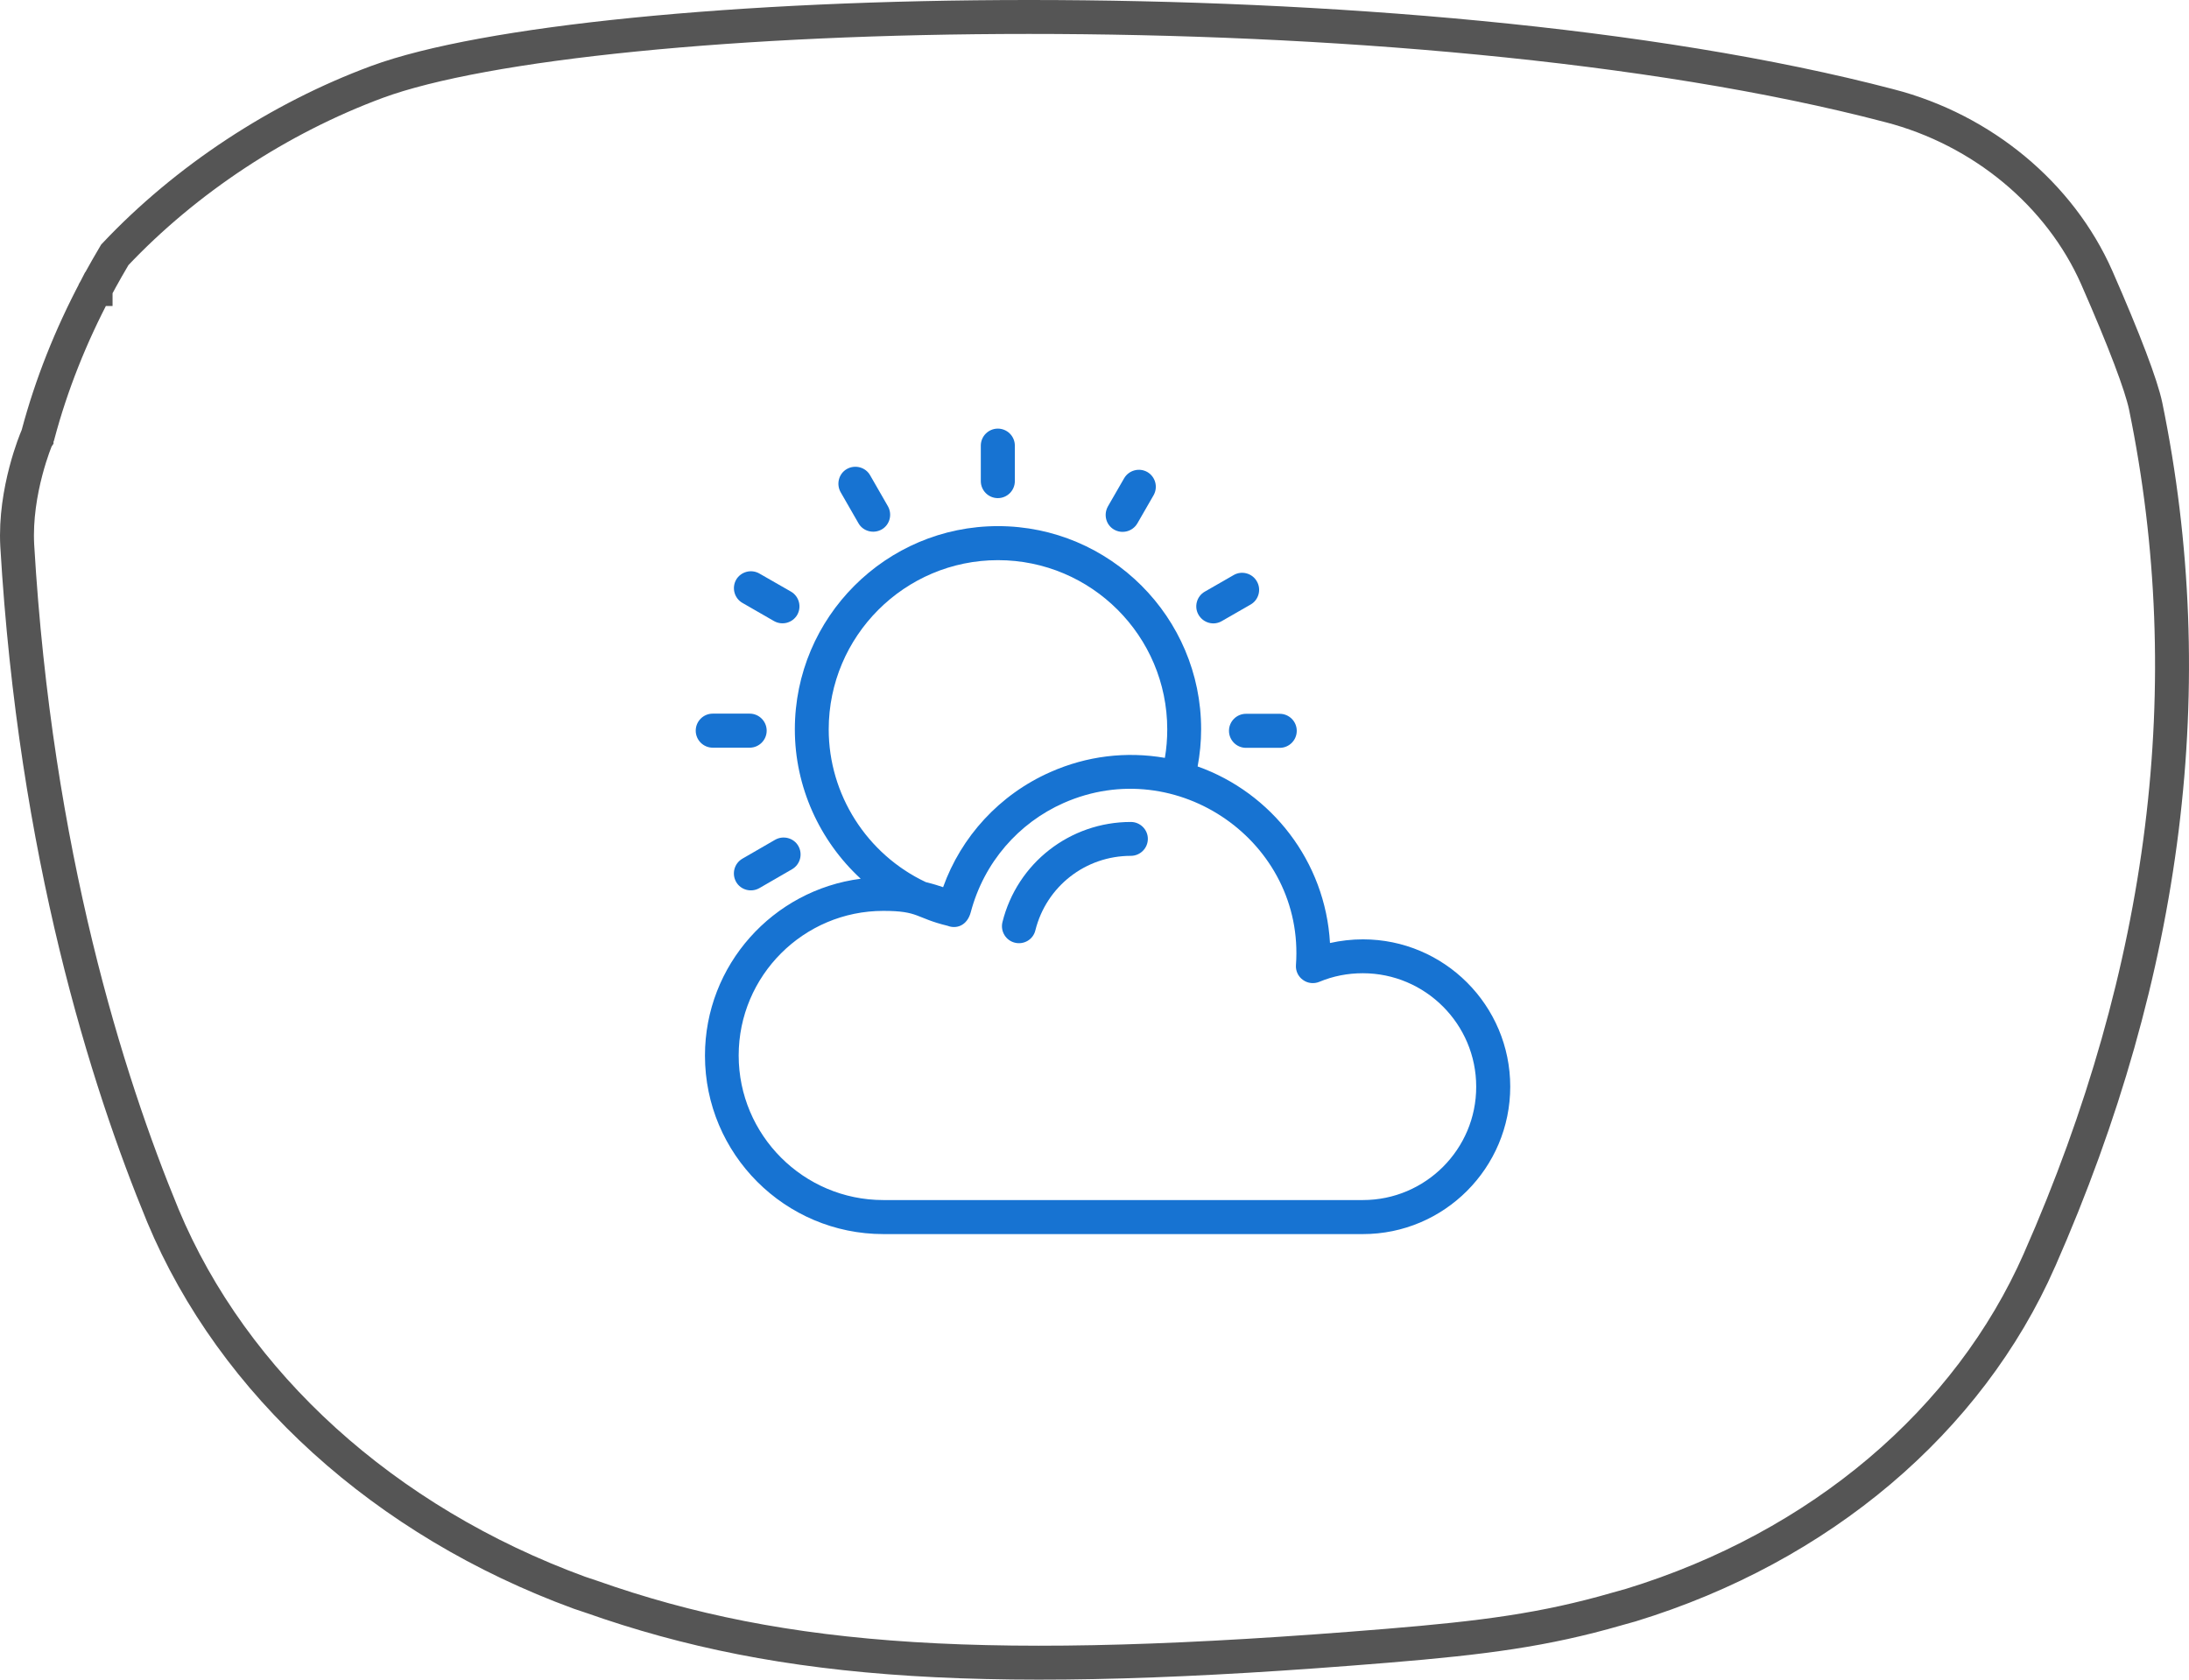 <svg width="129" height="99" viewBox="0 0 129 99" fill="none" xmlns="http://www.w3.org/2000/svg">
<path d="M120.19 74.265L120.19 74.266C116.016 83.745 107.282 91.182 96.11 94.605L95.279 94.837L95.271 94.84C91.014 96.069 87.441 96.534 81.752 97.003C58.386 98.925 46.203 98.124 34.847 94.111L34.839 94.109L34.832 94.106L34.142 93.875C22.671 89.674 13.736 81.568 9.6 71.653C6.312 63.687 2.085 50.326 1.016 32.152C0.93 30.545 1.21 28.967 1.523 27.773C1.678 27.179 1.839 26.691 1.959 26.353C2.02 26.184 2.07 26.054 2.104 25.968C2.121 25.925 2.134 25.893 2.142 25.872L2.151 25.851L2.153 25.848L2.153 25.848L2.153 25.847L2.153 25.847L2.153 25.847L2.158 25.835L2.164 25.822L2.21 25.704L2.232 25.649L2.247 25.592C3.022 22.684 4.164 19.809 5.628 17.044L5.628 17.044L5.632 17.036L5.632 17.036L5.632 17.036L5.633 17.036L5.633 17.035L5.633 17.034L5.637 17.027L5.652 16.999C5.665 16.974 5.685 16.935 5.712 16.885C5.766 16.784 5.845 16.636 5.948 16.449C6.144 16.093 6.423 15.597 6.765 15.02C10.954 10.576 16.454 6.961 22.222 4.827C25.349 3.675 30.66 2.712 37.386 2.041C44.087 1.372 52.116 1 60.631 1C77.959 1 97.24 2.53 111.35 6.231L111.352 6.231C116.83 7.651 121.397 11.46 123.56 16.351C125.205 20.097 126.189 22.712 126.445 23.929C129.814 40.316 127.699 57.229 120.19 74.265Z" stroke="#555555" stroke-width="2"/>
<g clip-path="url(#clip0_247_6)">
<path d="M58.803 29.36C59.356 29.36 59.806 28.91 59.806 28.356V26.266C59.806 25.713 59.356 25.263 58.803 25.263C58.25 25.263 57.8 25.713 57.8 26.266V28.356C57.8 28.91 58.25 29.36 58.803 29.36Z" fill="#1773D2"/>
<path d="M120.19 74.265L120.19 74.266C116.016 83.745 107.282 91.182 96.11 94.605L95.279 94.837L95.271 94.84C91.014 96.069 87.441 96.534 81.752 97.003C58.386 98.925 46.203 98.124 34.847 94.111L34.839 94.109L34.832 94.106L34.142 93.875C22.671 89.674 13.736 81.568 9.6 71.653C6.312 63.687 2.085 50.326 1.016 32.152C0.93 30.545 1.21 28.967 1.523 27.773C1.678 27.179 1.839 26.691 1.959 26.353C2.02 26.184 2.07 26.054 2.104 25.968C2.121 25.925 2.134 25.893 2.142 25.872L2.151 25.851L2.153 25.848L2.153 25.848L2.153 25.847L2.153 25.847L2.153 25.847L2.158 25.835L2.164 25.822L2.21 25.704L2.232 25.649L2.247 25.592C3.022 22.684 4.164 19.809 5.628 17.044L5.628 17.044L5.632 17.036L5.632 17.036L5.632 17.036L5.633 17.036L5.633 17.035L5.633 17.034L5.637 17.027L5.652 16.999C5.665 16.974 5.685 16.935 5.712 16.885C5.766 16.784 5.845 16.636 5.948 16.449C6.144 16.093 6.423 15.597 6.765 15.02C10.954 10.576 16.454 6.961 22.222 4.827C25.349 3.675 30.66 2.712 37.386 2.041C44.087 1.372 52.116 1 60.631 1C77.959 1 97.24 2.53 111.35 6.231L111.352 6.231C116.83 7.651 121.397 11.46 123.56 16.351C125.205 20.097 126.189 22.712 126.445 23.929C129.814 40.316 127.699 57.229 120.19 74.265Z" stroke="#555555" stroke-width="2"/>
<path d="M50.591 30.841C50.862 31.319 51.481 31.478 51.959 31.206C52.438 30.935 52.597 30.316 52.325 29.838L51.275 28.01C51.003 27.532 50.384 27.372 49.906 27.644C49.428 27.916 49.269 28.535 49.541 29.013L50.591 30.841Z" fill="#1773D2"/>
<path d="M43.756 35.538L45.612 36.606C46.091 36.878 46.7 36.719 46.981 36.241C47.253 35.763 47.094 35.153 46.616 34.872L44.75 33.803C44.272 33.531 43.663 33.691 43.381 34.169C43.109 34.656 43.278 35.266 43.756 35.538Z" fill="#1773D2"/>
<path d="M72.425 43.075C72.425 43.629 72.875 44.078 73.428 44.078H75.416C75.969 44.078 76.419 43.629 76.419 43.075C76.419 42.522 75.969 42.072 75.416 42.072H73.428C72.875 42.072 72.425 42.522 72.425 43.075Z" fill="#1773D2"/>
<path d="M44.178 44.069C44.731 44.069 45.181 43.619 45.181 43.066C45.181 42.513 44.731 42.062 44.178 42.062H42.003C41.45 42.062 41 42.513 41 43.066C41 43.619 41.45 44.069 42.003 44.069H44.178Z" fill="#1773D2"/>
<path d="M72.003 36.607L73.7 35.632C74.178 35.36 74.347 34.741 74.066 34.263C73.794 33.785 73.175 33.616 72.697 33.897L71 34.872C70.522 35.144 70.353 35.763 70.634 36.241C70.916 36.719 71.525 36.888 72.003 36.607Z" fill="#1773D2"/>
<path d="M43.747 50.613C43.269 50.894 43.109 51.503 43.381 51.981C43.653 52.46 44.272 52.619 44.75 52.347L46.681 51.231C47.159 50.95 47.319 50.341 47.047 49.863C46.775 49.385 46.156 49.225 45.678 49.497L43.747 50.613Z" fill="#1773D2"/>
<path d="M65.656 31.216C66.134 31.488 66.744 31.328 67.025 30.85L67.981 29.191C68.253 28.713 68.094 28.104 67.616 27.822C67.138 27.55 66.528 27.71 66.247 28.188L65.291 29.847C65.019 30.335 65.178 30.944 65.656 31.216Z" fill="#1773D2"/>
<path d="M80.319 55.366C79.662 55.366 79.006 55.441 78.378 55.582C78.106 50.772 74.928 46.722 70.578 45.175C70.709 44.463 70.784 43.732 70.784 42.982C70.784 36.382 65.412 31.01 58.812 31.01C52.212 31.01 46.841 36.382 46.841 42.991C46.841 46.375 48.294 49.553 50.722 51.794C45.556 52.46 41.544 56.875 41.544 62.219C41.544 68.022 46.259 72.738 52.062 72.738H80.319C85.109 72.738 89 68.838 89 64.047C89 59.257 85.109 55.366 80.319 55.366ZM48.837 42.991C48.837 37.497 53.309 33.016 58.812 33.016C64.316 33.016 68.787 37.488 68.787 42.991C68.787 43.563 68.741 44.125 68.647 44.669C66.359 44.275 64.044 44.557 61.906 45.504C58.888 46.835 56.638 49.328 55.578 52.291C55.259 52.188 55.147 52.141 54.556 51.991C51.078 50.35 48.837 46.825 48.837 42.991ZM80.319 70.732H52.053C47.356 70.732 43.531 66.907 43.531 62.21C43.531 57.513 47.356 53.688 52.053 53.688C54.181 53.688 53.919 54.1 55.85 54.569C56.356 54.766 56.994 54.569 57.209 53.763C57.987 50.828 60.031 48.504 62.675 47.332C69.369 44.369 76.897 49.638 76.372 56.875C76.344 57.222 76.503 57.56 76.784 57.757C77.066 57.963 77.431 58 77.75 57.869C78.556 57.532 79.419 57.363 80.309 57.363C83.994 57.363 86.994 60.363 86.994 64.047C87.003 67.732 84.003 70.732 80.319 70.732Z" fill="#1773D2"/>
<path d="M66.641 48.447C63.05 48.447 59.938 50.875 59.075 54.353C58.944 54.888 59.272 55.432 59.806 55.563C60.331 55.694 60.884 55.385 61.016 54.832C61.663 52.244 63.969 50.444 66.641 50.444C67.194 50.444 67.644 49.994 67.644 49.441C67.644 48.897 67.194 48.447 66.641 48.447Z" fill="#1773D2"/>
</g>
<defs>
<clipPath id="clip0_247_6">
<rect width="48" height="48" fill="white" transform="translate(41 25)"/>
</clipPath>
</defs>
</svg>
